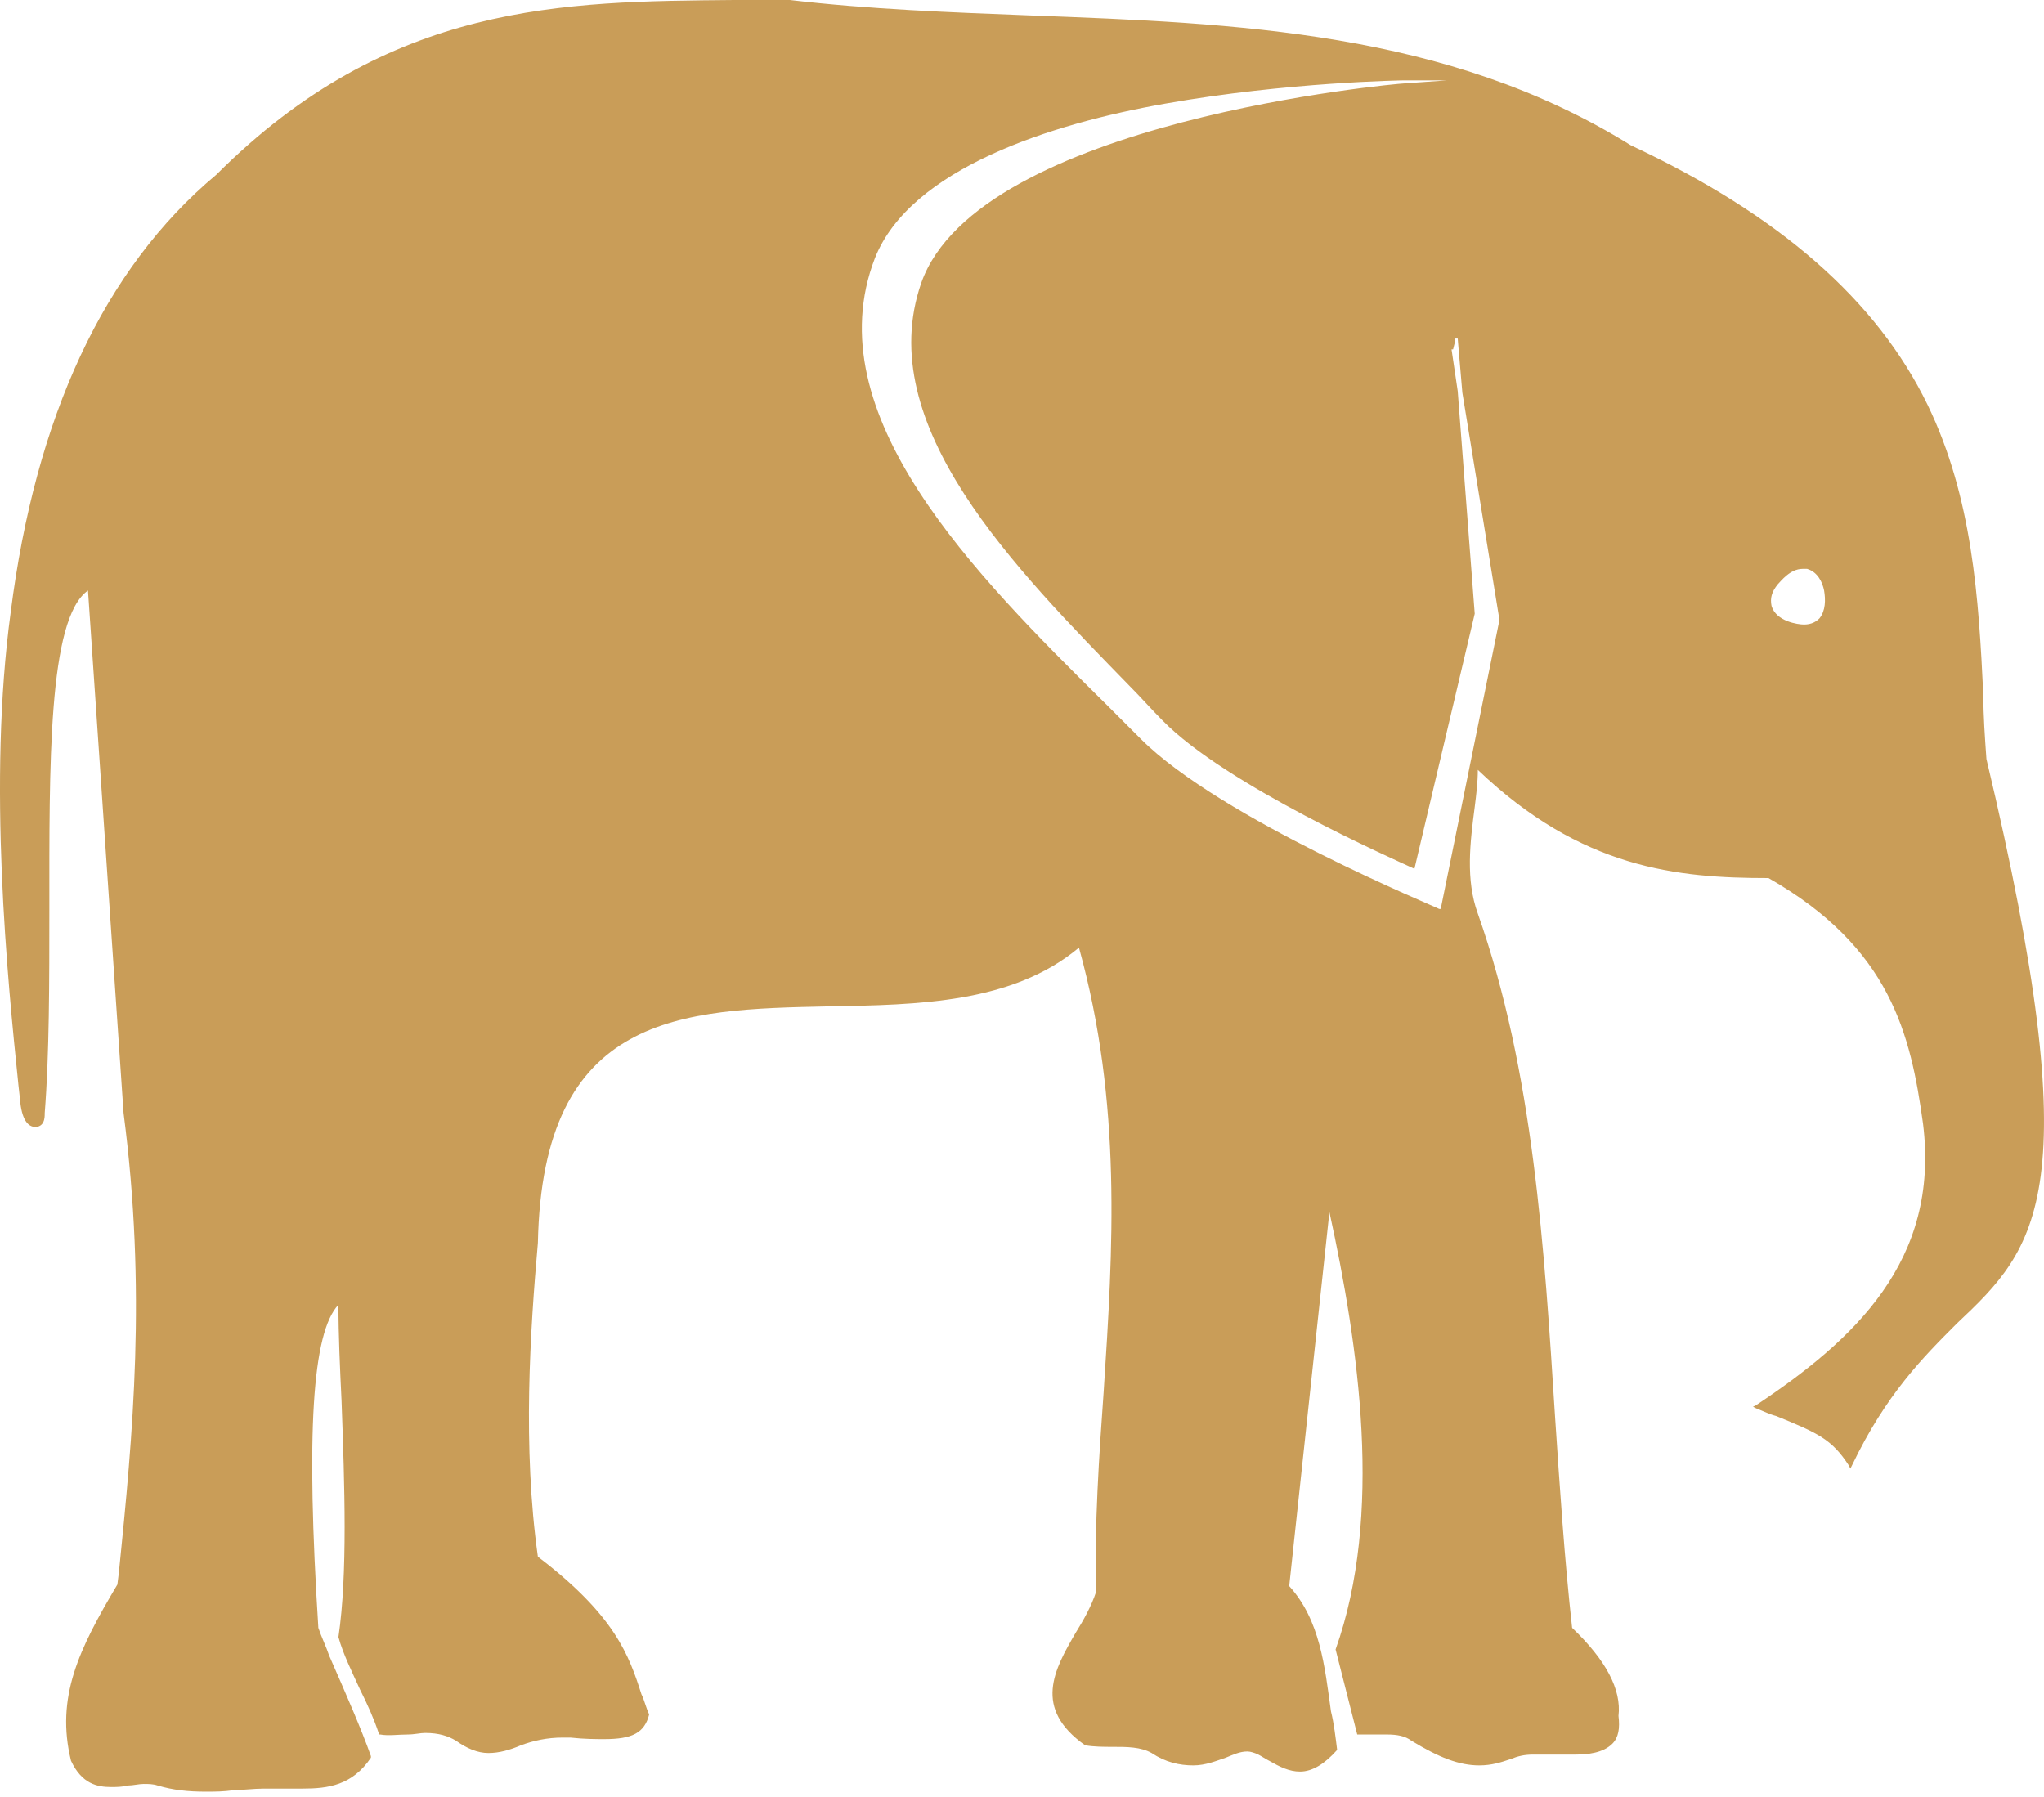 <?xml version="1.0" encoding="UTF-8"?> <svg xmlns="http://www.w3.org/2000/svg" width="240" height="211" viewBox="0 0 240 211" fill="none"> <path d="M233.241 89.127C233.06 86.585 232.878 84.044 232.878 81.684C232.333 70.249 231.607 58.45 226.343 47.559C220.353 35.215 208.917 25.231 191.491 17.063C169.89 3.63 145.022 2.723 121.061 1.815C111.622 1.452 102.001 1.089 92.744 0C90.566 0 88.387 0 86.209 0C66.242 0.182 45.73 0.181 25.4 20.512C12.149 31.585 4.162 49.011 1.257 71.882C-1.466 91.85 0.894 115.084 2.165 127.428L2.346 129.061C2.528 131.421 3.254 132.329 4.162 132.329C4.525 132.329 4.888 132.147 5.069 131.784C5.251 131.421 5.251 131.058 5.251 130.695C5.795 123.797 5.795 115.266 5.795 106.916C5.795 90.034 5.614 72.608 10.333 69.341L14.508 130.695C17.231 151.57 15.598 168.451 13.964 184.607L13.782 186.059C9.244 193.683 6.521 199.31 8.337 206.752C9.607 209.475 11.422 209.838 13.056 209.838C13.601 209.838 14.327 209.838 15.053 209.657C15.598 209.657 16.323 209.475 16.868 209.475C17.413 209.475 17.957 209.475 18.502 209.657C20.317 210.201 22.132 210.383 24.129 210.383C25.218 210.383 26.307 210.383 27.396 210.201C28.485 210.201 29.756 210.02 31.027 210.02H31.39C31.934 210.02 32.66 210.02 33.386 210.02C34.113 210.02 34.839 210.02 35.565 210.02C38.469 210.02 41.373 209.657 43.552 206.389V206.208C42.463 203.122 40.647 198.947 38.651 194.409C38.288 193.32 37.743 192.231 37.38 191.142C35.928 168.27 36.654 156.471 39.74 153.204C39.74 156.834 39.921 160.646 40.103 164.458C40.466 174.442 40.829 184.788 39.74 192.231C40.284 194.227 41.373 196.406 42.281 198.402C43.189 200.218 43.915 201.851 44.459 203.485V203.667H44.641C45.548 203.848 46.819 203.667 47.908 203.667C48.634 203.667 49.36 203.485 49.905 203.485C51.539 203.485 52.628 203.848 53.535 204.393C54.806 205.3 56.077 205.845 57.347 205.845C58.618 205.845 59.889 205.482 61.159 204.937C62.611 204.393 64.245 204.03 66.06 204.03C66.423 204.03 66.605 204.03 66.968 204.03C68.602 204.211 70.054 204.211 70.961 204.211C74.229 204.211 75.681 203.485 76.225 201.307C75.862 200.581 75.681 199.673 75.318 198.947C73.866 194.409 72.232 189.689 63.156 182.792C61.341 169.904 62.248 156.29 63.156 145.943C63.7 118.896 80.037 118.533 97.282 118.17C107.81 117.989 118.883 117.807 126.688 111.272C131.771 129.606 130.682 146.669 129.593 163.369C129.048 170.993 128.503 178.98 128.685 186.967C128.14 188.6 127.233 190.234 126.325 191.686C123.784 196.043 121.243 200.581 127.414 204.937C128.503 205.119 129.593 205.119 130.682 205.119C132.315 205.119 133.949 205.119 135.22 205.845C136.853 206.934 138.487 207.297 140.121 207.297C141.573 207.297 142.844 206.752 143.933 206.389C144.84 206.026 145.566 205.663 146.474 205.663C146.837 205.663 147.382 205.845 147.745 206.026C148.108 206.208 148.652 206.571 149.015 206.752C150.286 207.478 151.375 208.023 152.646 208.023C154.098 208.023 155.55 207.115 157.002 205.482C156.821 204.03 156.639 202.396 156.276 200.944C155.55 195.68 155.006 190.234 151.375 186.241L156.095 142.312C159.544 158.105 162.448 177.891 156.821 193.683L159.362 203.667H159.544C160.088 203.667 160.451 203.667 160.996 203.667C161.54 203.667 162.085 203.667 162.811 203.667C164.082 203.667 164.989 203.848 165.715 204.393C168.983 206.389 171.342 207.297 173.702 207.297C175.154 207.297 176.243 206.934 177.333 206.571C178.24 206.208 178.966 206.026 180.055 206.026C180.963 206.026 181.871 206.026 182.778 206.026C183.504 206.026 184.23 206.026 184.956 206.026C186.409 206.026 188.224 205.845 189.313 204.756C190.039 204.03 190.221 202.94 190.039 201.488C190.402 198.402 188.587 194.953 184.593 191.142C183.686 182.973 183.141 174.623 182.597 166.455C181.326 146.487 180.055 125.794 173.521 107.279C172.069 103.285 172.613 98.929 173.158 94.754C173.339 93.302 173.521 91.85 173.521 90.397C185.683 102.015 196.937 103.104 207.647 103.104C221.987 111.272 224.347 121.438 225.799 131.966C227.795 148.121 217.63 157.379 206.194 165.003L205.831 165.184L206.194 165.366C207.102 165.729 207.828 166.092 208.554 166.273C213.455 168.27 215.089 168.996 217.086 172.082L217.267 172.445L217.449 172.082C221.442 163.732 225.799 159.375 229.792 155.382C239.231 146.487 245.403 140.134 233.241 89.127ZM213.637 72.608C213.274 72.971 212.729 73.334 211.822 73.334C211.096 73.334 208.554 72.971 208.01 71.156C207.828 70.249 208.01 69.522 208.736 68.615C209.099 68.252 210.188 66.8 211.64 66.8C211.822 66.8 212.003 66.8 212.185 66.8C213.455 67.163 214 68.433 214.181 69.341C214.363 70.43 214.363 71.701 213.637 72.608ZM169.164 106.734H168.983C168.801 106.553 143.388 96.206 133.949 86.767C132.678 85.496 131.226 84.044 129.774 82.592C114.526 67.526 95.648 48.648 102.728 30.314C106.902 19.786 123.421 14.522 136.853 12.162C151.194 9.621 164.808 9.439 164.808 9.439H169.89L164.808 9.802C164.263 9.802 114.889 14.159 108.173 33.218C102.364 49.918 119.246 66.8 132.678 80.595C133.949 81.866 135.22 83.318 136.49 84.589C143.933 92.213 163.719 100.926 166.078 102.015L173.158 72.064L171.161 45.925L170.435 41.024H170.616L170.798 40.298V39.753H170.979H171.161L171.705 46.106L176.062 72.79L169.164 106.734Z" fill="#C99D58"></path> </svg> 